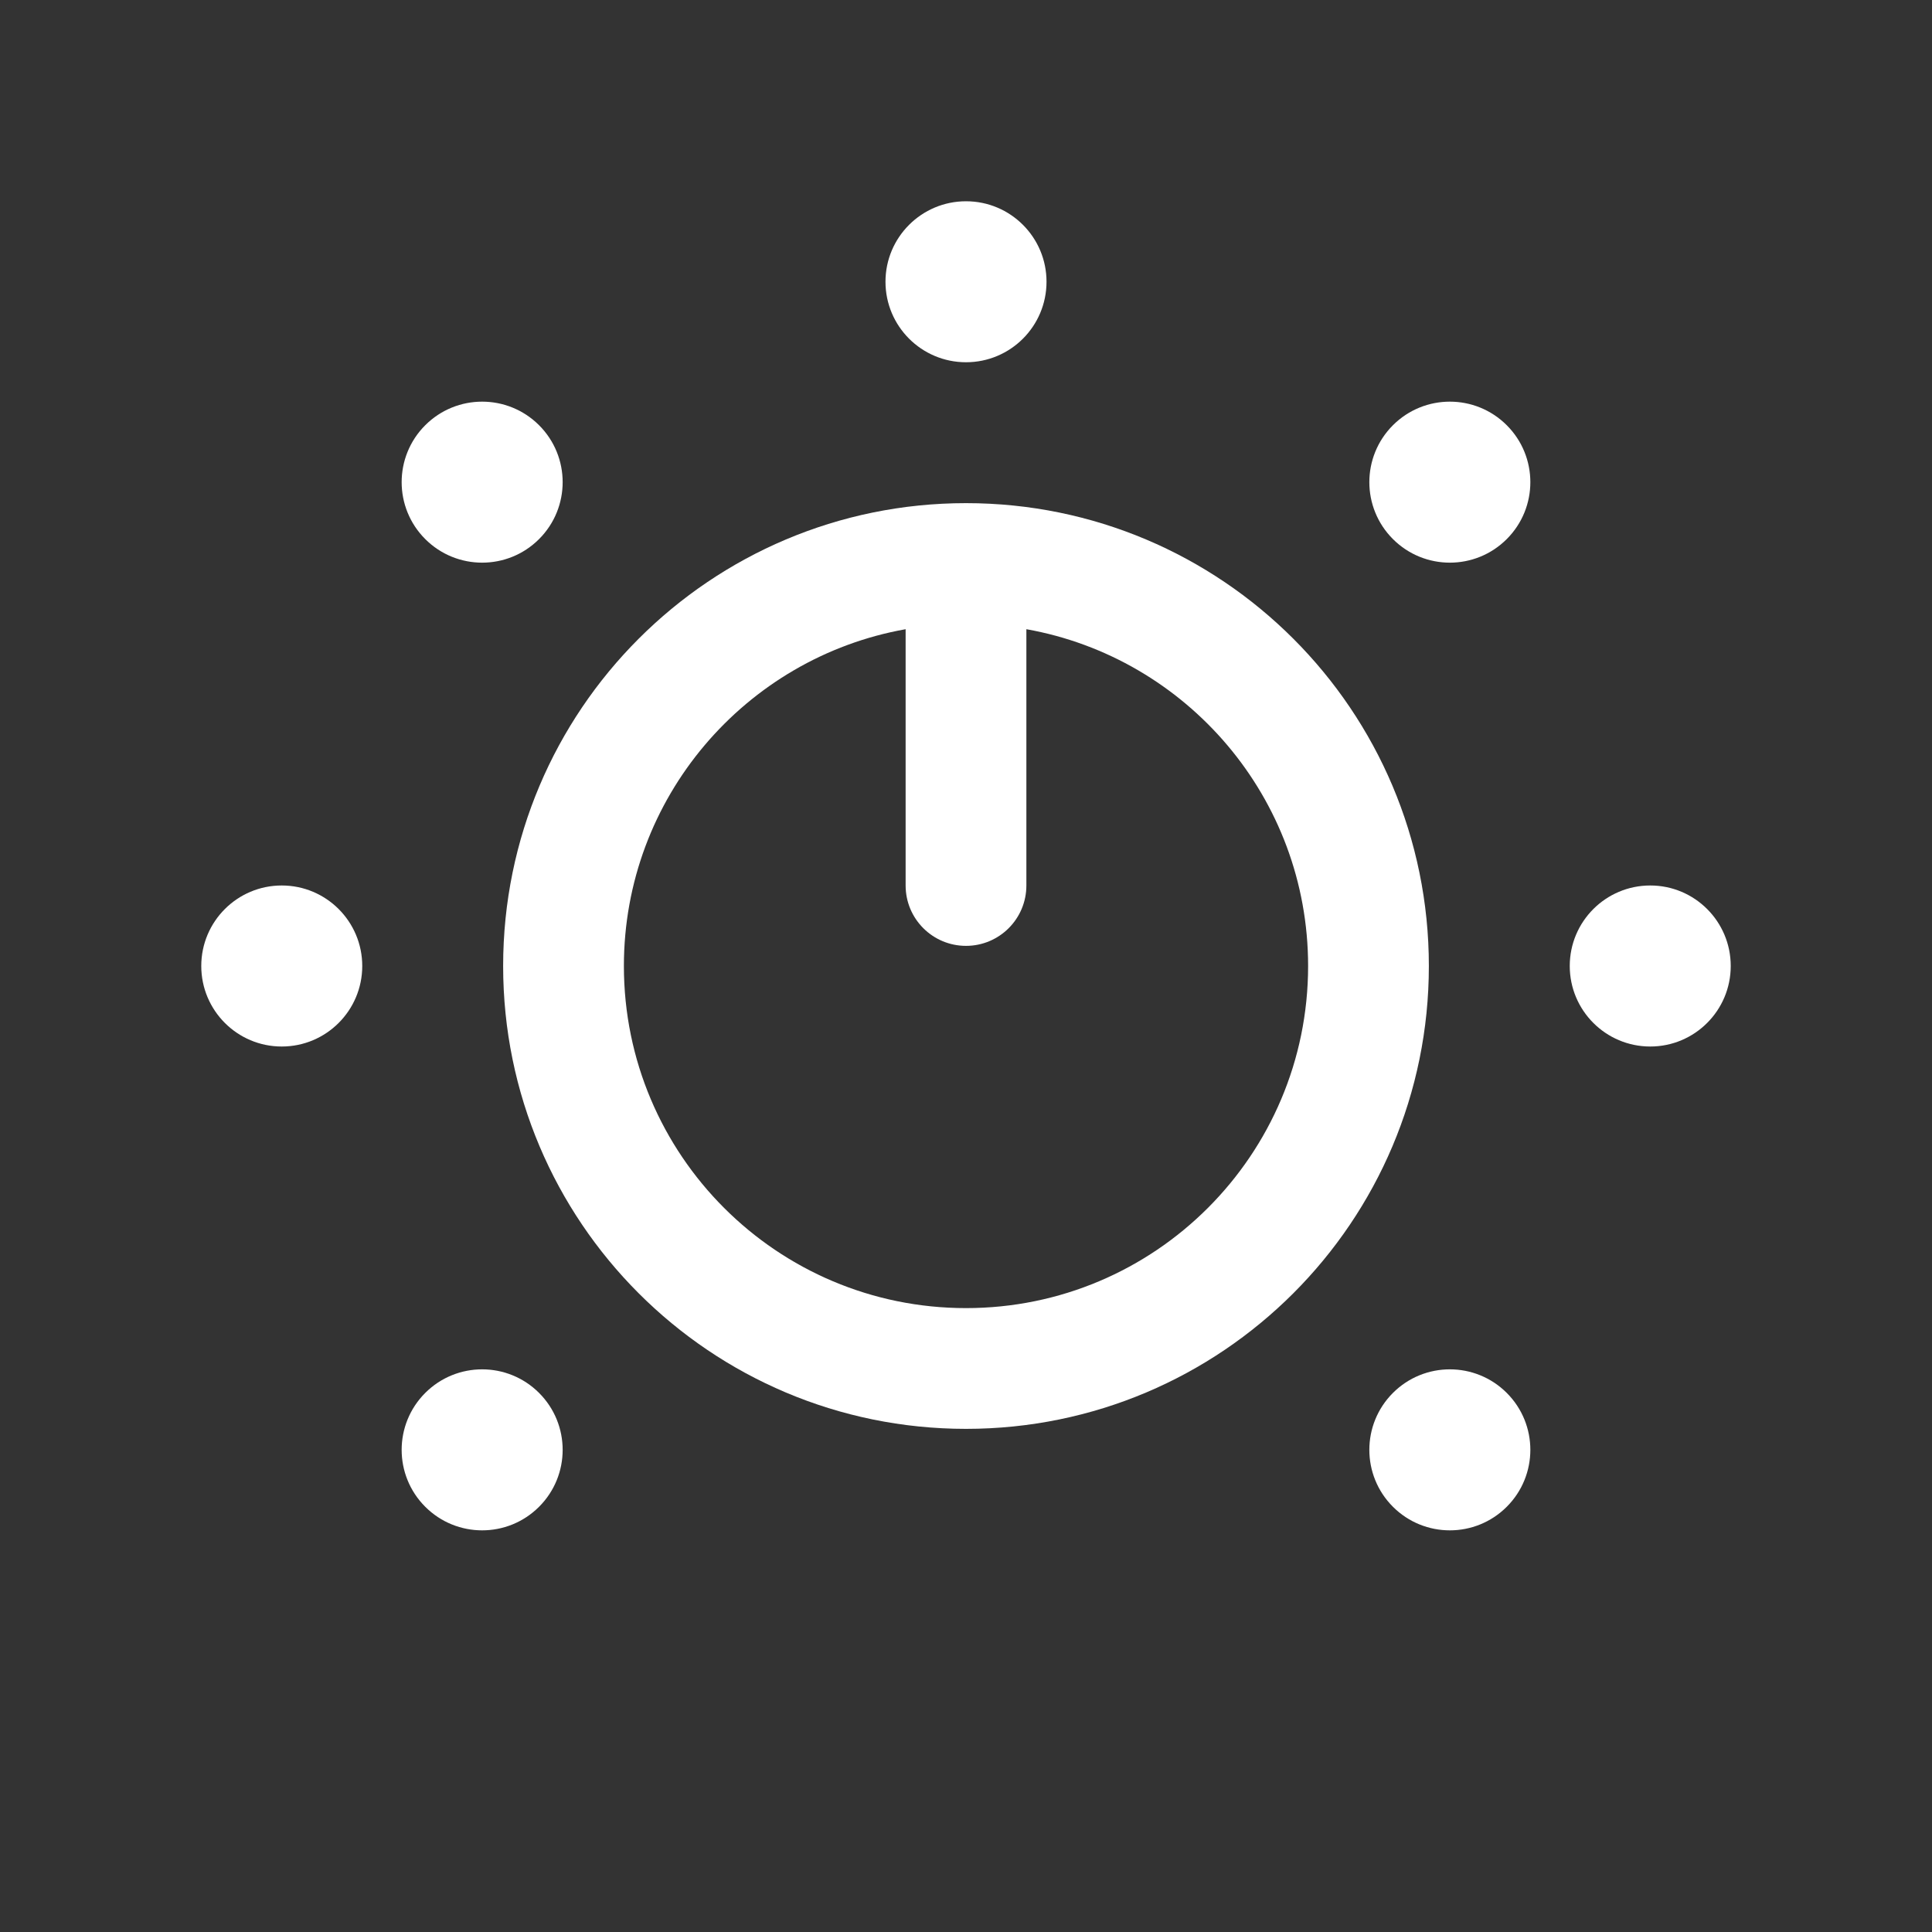 <svg width="40" height="40" viewBox="0 0 40 40" fill="none" xmlns="http://www.w3.org/2000/svg">
<rect x="0" y="0" width="40" height="40" fill="#333333" stroke="none"/>
<path fill-rule="evenodd" clip-rule="evenodd" d="M18.75 13.027C15.434 13.617 12.917 16.515 12.917 20C12.917 23.912 16.088 27.083 20 27.083C23.912 27.083 27.083 23.912 27.083 20C27.083 16.515 24.566 13.617 21.25 13.027V18.333C21.25 19.024 20.69 19.583 20 19.583C19.31 19.583 18.75 19.024 18.75 18.333V13.027ZM10.417 20C10.417 14.707 14.707 10.417 20 10.417C25.293 10.417 29.583 14.707 29.583 20C29.583 25.293 25.293 29.583 20 29.583C14.707 29.583 10.417 25.293 10.417 20Z" fill="white"/>
<path d="M21.667 5.833C21.667 6.754 20.921 7.5 20 7.5C19.08 7.5 18.333 6.754 18.333 5.833C18.333 4.913 19.08 4.167 20 4.167C20.921 4.167 21.667 4.913 21.667 5.833Z" fill="white"/>
<path d="M34.167 21.667C33.246 21.667 32.5 20.92 32.5 20C32.5 19.079 33.246 18.333 34.167 18.333C35.087 18.333 35.833 19.079 35.833 20C35.833 20.92 35.087 21.667 34.167 21.667Z" fill="white"/>
<path d="M5.833 21.667C4.913 21.667 4.167 20.92 4.167 20C4.167 19.079 4.913 18.333 5.833 18.333C6.754 18.333 7.5 19.079 7.5 20C7.5 20.92 6.754 21.667 5.833 21.667Z" fill="white"/>
<path d="M11.161 8.804C11.812 9.455 11.812 10.51 11.161 11.161C10.51 11.812 9.455 11.812 8.804 11.161C8.153 10.51 8.153 9.455 8.804 8.804C9.455 8.153 10.51 8.153 11.161 8.804Z" fill="white"/>
<path d="M31.196 28.839C31.847 29.49 31.847 30.545 31.196 31.196C30.545 31.847 29.49 31.847 28.839 31.196C28.188 30.545 28.188 29.49 28.839 28.839C29.49 28.188 30.545 28.188 31.196 28.839Z" fill="white"/>
<path d="M31.196 11.161C30.545 11.812 29.49 11.812 28.839 11.161C28.188 10.51 28.188 9.455 28.839 8.804C29.49 8.153 30.545 8.153 31.196 8.804C31.847 9.455 31.847 10.51 31.196 11.161Z" fill="white"/>
<path d="M11.161 31.196C10.51 31.847 9.455 31.847 8.804 31.196C8.153 30.545 8.153 29.49 8.804 28.839C9.455 28.188 10.51 28.188 11.161 28.839C11.812 29.49 11.812 30.545 11.161 31.196Z" fill="white"/>
</svg>
